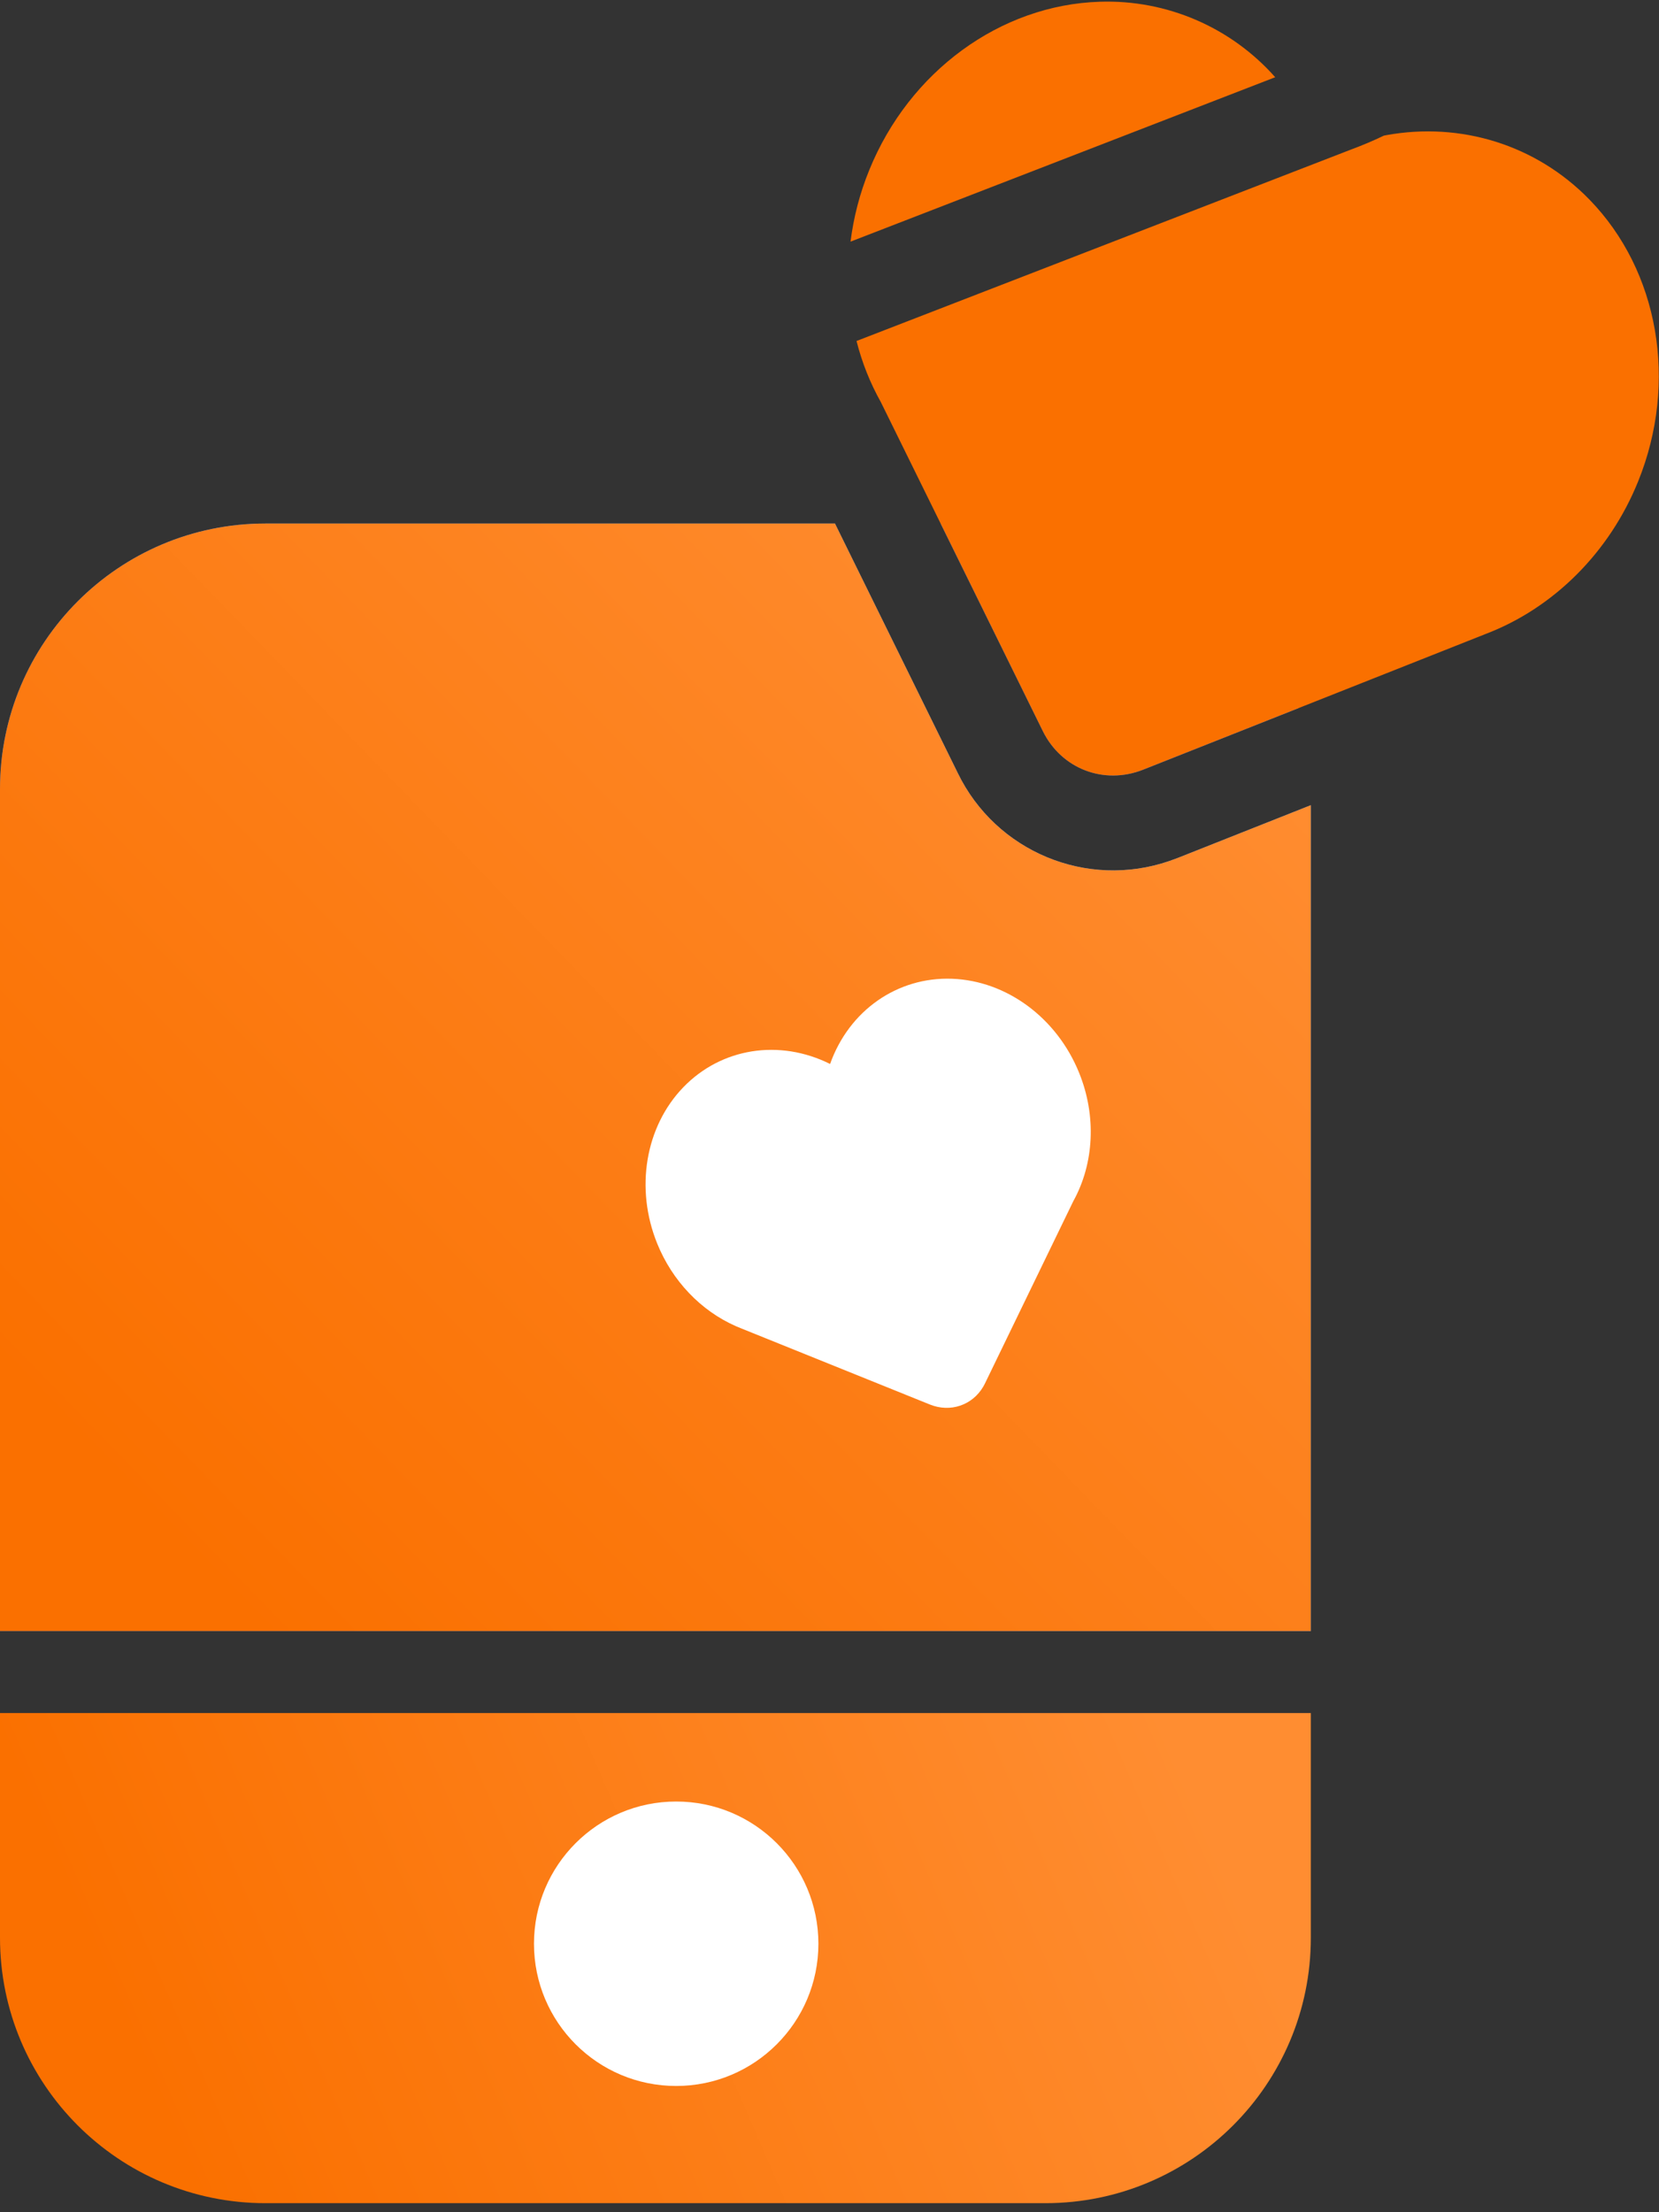 <svg xmlns="http://www.w3.org/2000/svg" xmlns:xlink="http://www.w3.org/1999/xlink" width="75" height="100" viewBox="0 0 75 100"><rect x="0" y="0" width="75" height="100" fill="#333333" stroke="none"/><defs><linearGradient id="a" x1="95.429%" x2="8.35%" y1="43.011%" y2="56.989%"><stop offset="0%" stop-color="#FF8D31"/><stop offset="100%" stop-color="#FA7000"/></linearGradient><linearGradient id="c" x1="95.429%" x2="8.35%" y1="14.31%" y2="85.69%"><stop offset="0%" stop-color="#4598FC"/><stop offset="100%" stop-color="#0065E0"/></linearGradient><linearGradient id="d" x1="95.429%" x2="8.35%" y1="14.31%" y2="85.69%"><stop offset="0%" stop-color="#FF8D31"/><stop offset="100%" stop-color="#FA7000"/></linearGradient><linearGradient id="e" x1="95.429%" x2="8.35%" y1="25.187%" y2="74.813%"><stop offset="0%" stop-color="#4598FC"/><stop offset="100%" stop-color="#0065E0"/></linearGradient><path id="b" d="M37.747,23.592 L43.297,34.867 C45.021,38.426 49.134,40.134 52.872,38.845 L53.259,38.703 L59.259,36.324 L59.259,73.658 L0,73.658 L0,35.592 C0,28.965 5.373,23.592 12,23.592 L37.747,23.592 Z"/></defs><g fill="none" transform="translate(0 .073)"><path fill="url(#a)" d="M59.26,77.362 L59.26,87.518 C59.26,94.146 53.887,99.518 47.26,99.518 L12,99.518 C5.373,99.518 0,94.146 0,87.518 L0,77.362 L59.26,77.362 Z"/><path fill="#FFF" d="M30.569,81.362 C27.018,81.362 24.14,84.24 24.14,87.791 C24.14,91.341 27.018,94.22 30.569,94.22 C34.12,94.22 36.998,91.341 36.998,87.791 C36.998,84.24 34.12,81.362 30.569,81.362 L30.569,81.362 Z"/><use xlink:href="#b" fill="url(#c)"/><use xlink:href="#b" fill="url(#d)"/><path fill="#FFF" d="M37.527,48.022 C35.231,46.879 32.607,47.296 30.889,49.077 C29.171,50.858 28.704,53.647 29.707,56.131 C30.391,57.828 31.687,59.183 33.277,59.879 L33.529,59.983 L42.04,63.417 C42.966,63.79 43.961,63.447 44.453,62.605 L44.53,62.46 L48.519,54.23 C49.471,52.51 49.57,50.354 48.785,48.423 C47.782,45.94 45.508,44.258 43.035,44.17 C40.563,44.082 38.385,45.605 37.527,48.022 L37.527,48.022 Z"/><path fill="url(#e)" d="M47.259,23.592 C52.613,23.592 57.149,27.099 58.693,31.94 L51.68,34.72 C49.905,35.422 47.984,34.684 47.143,32.975 L42.522,23.592 L47.259,23.592 L47.259,23.592 Z"/><path fill="#FA7000" d="M24.229,6.035 C27.575,5.431 30.981,6.459 33.406,8.95 C36.545,12.175 37.416,17.208 35.61,21.678 C34.315,24.893 31.783,27.421 28.686,28.595 L13.229,34.719 C11.454,35.422 9.533,34.684 8.692,32.975 L1.371,18.105 C0.884,17.236 0.514,16.306 0.271,15.341 L22.649,6.678 C23.146,6.494 23.633,6.288 24.109,6.059 L24.229,6.035 Z M11.269,0.006 C14.289,-0.095 17.196,1.156 19.199,3.418 L0,10.85 C0.138,9.744 0.42,8.662 0.84,7.63 C2.648,3.161 6.771,0.145 11.269,0.006 Z" transform="translate(38.451)"/></g></svg>